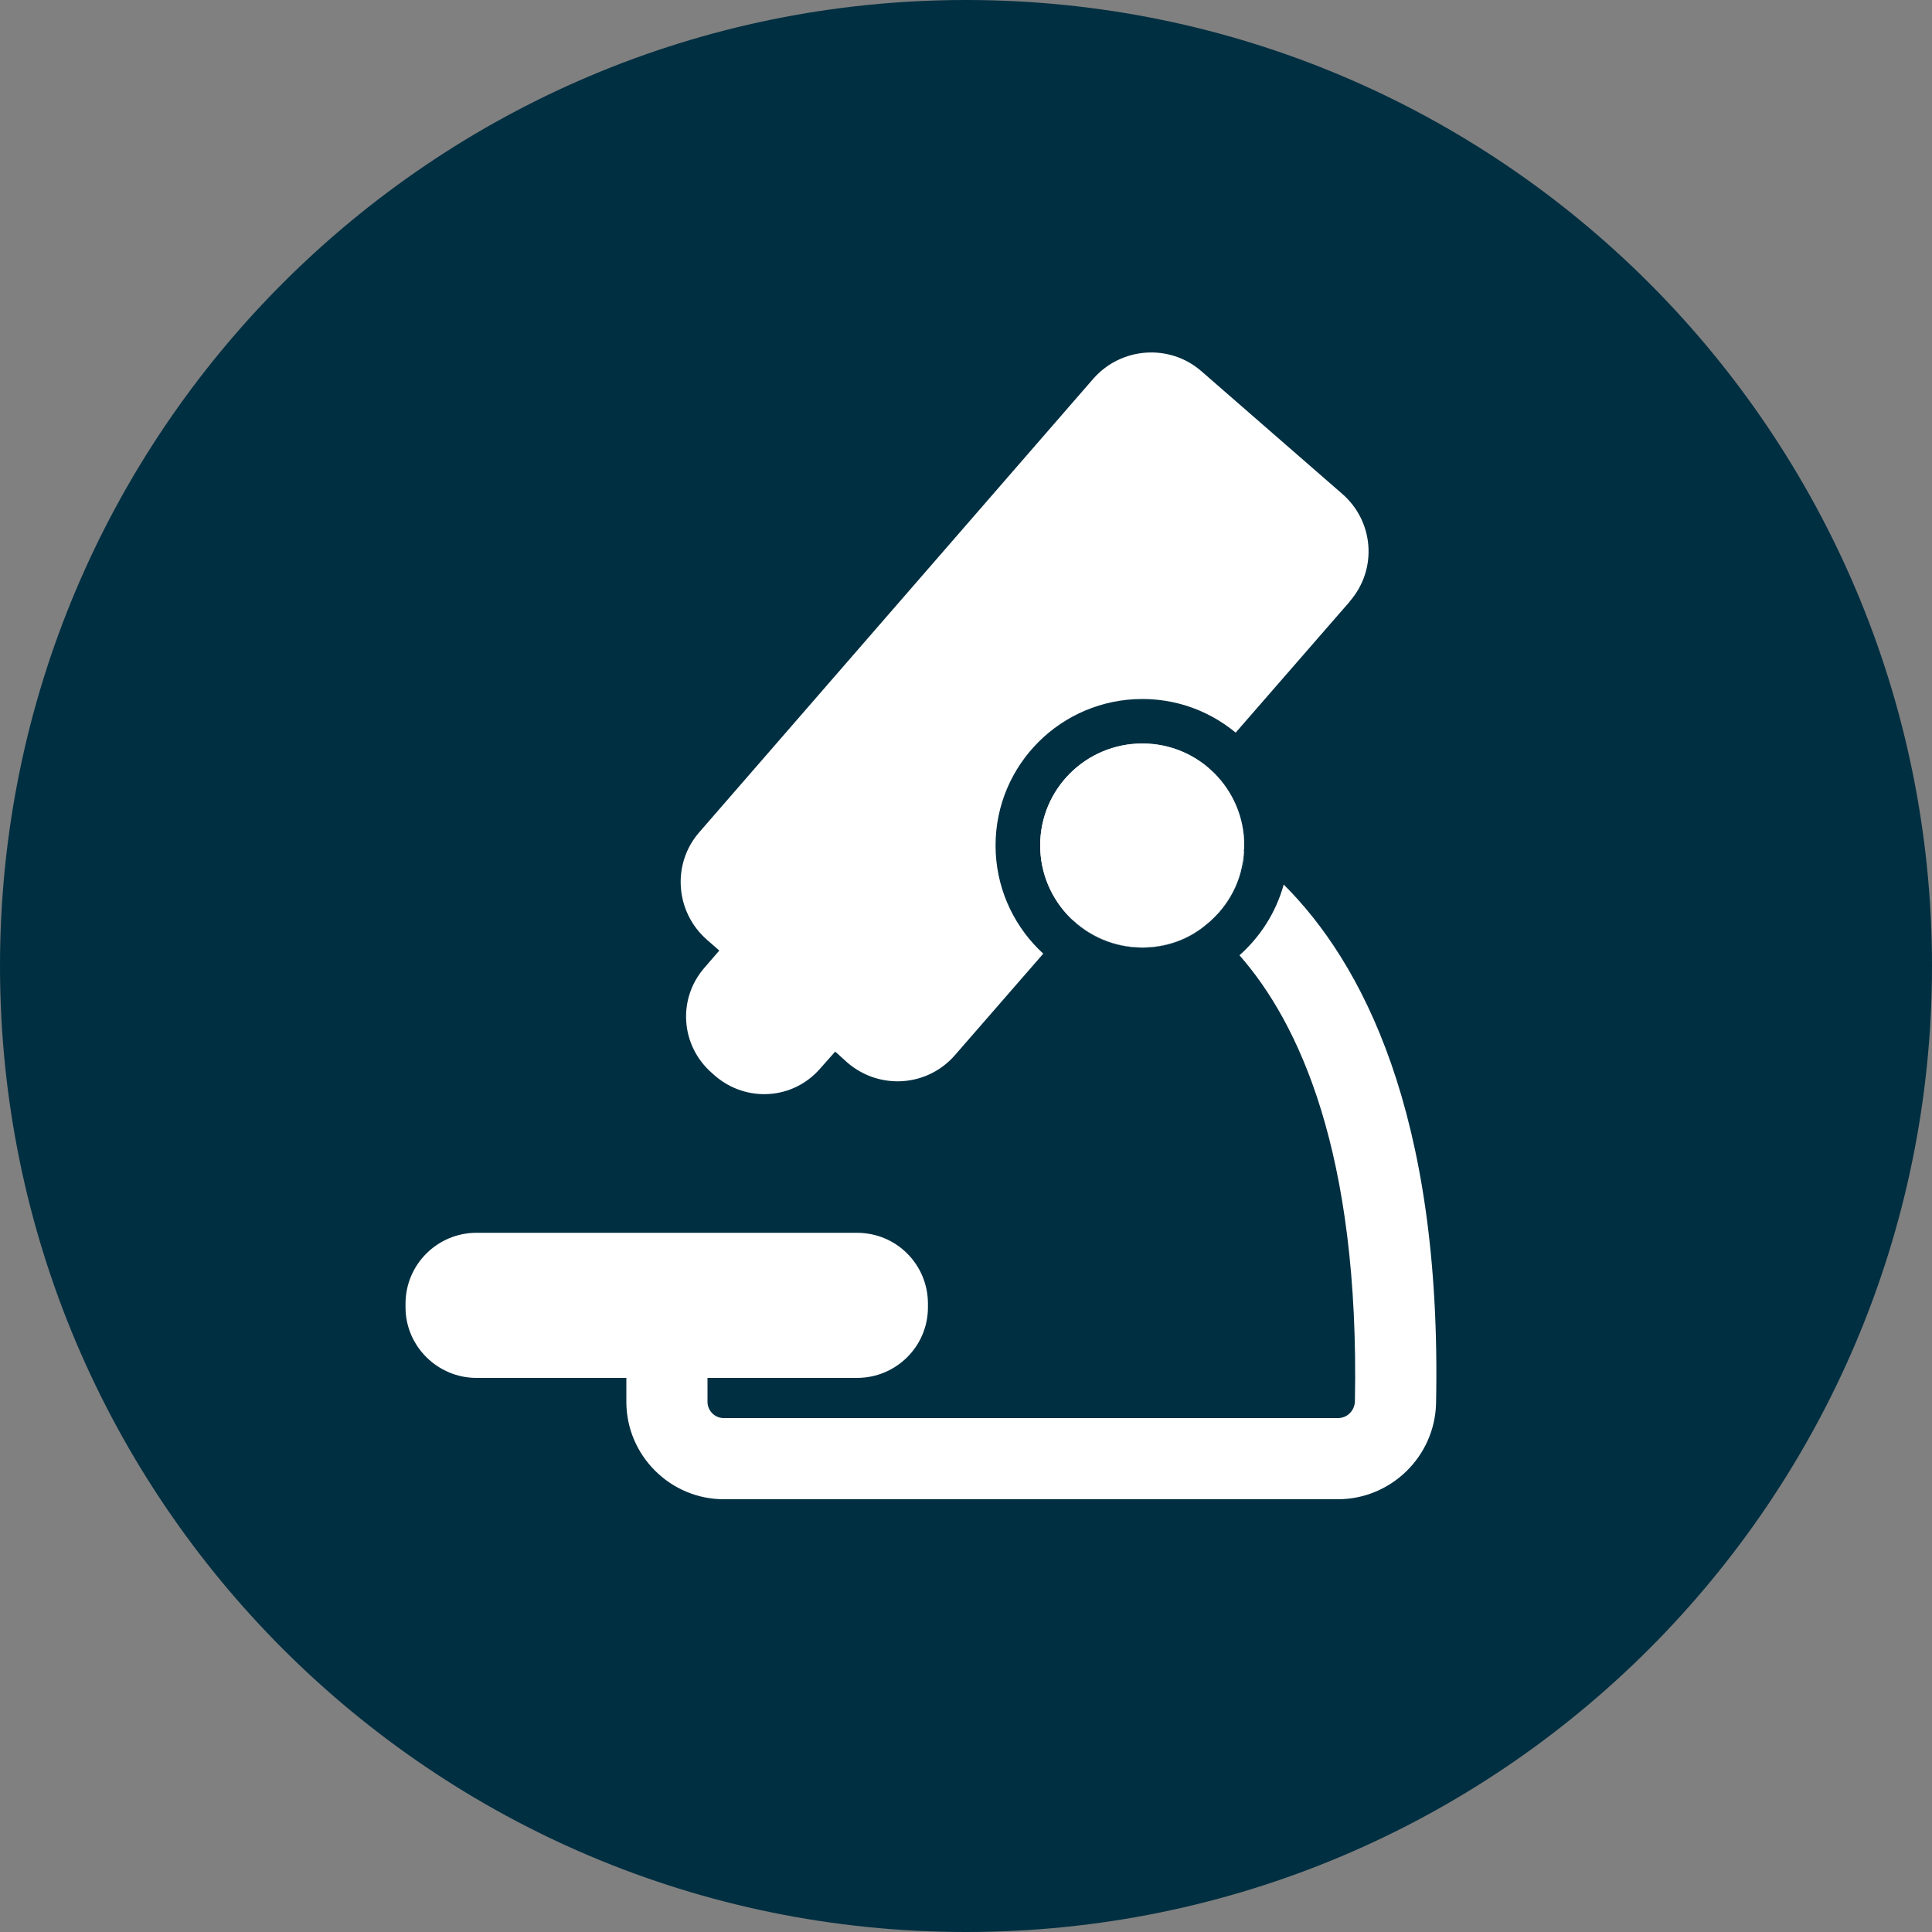 <?xml version="1.0" encoding="UTF-8"?>
<svg id="Ebene_1" data-name="Ebene 1" xmlns="http://www.w3.org/2000/svg" width="1000" height="1000" xmlns:xlink="http://www.w3.org/1999/xlink" viewBox="0 0 1000 1000">
  <rect x="0" y="0" width="1000" height="1000" fill="#808080" stroke="none"/>
  <defs>
    <clipPath id="clippath">
      <rect width="1000" height="1000" fill="none"/>
    </clipPath>
    <clipPath id="clippath-1">
      <rect width="1000" height="1000" fill="none"/>
    </clipPath>
  </defs>
  <g clip-path="url(#clippath)">
    <g clip-path="url(#clippath-1)">
      <path d="m1000,500c0,276.1-223.9,500-500,500S0,776.1,0,500,223.9,0,500,0s500,223.9,500,500" fill="#002f41"/>
      <path d="m698.6,311.4l-204.2,234.6c-14.3,16.6-39.2,18.3-55.8,4l-6.3-5.7-7.8,8.8c-14.1,16.2-38.2,17.6-54.3,3.8l-1.7-1.5c-16.2-14.1-18-38.4-3.8-54.6l7.6-8.8-6.3-5.5c-16.6-14.5-18.3-39.5-4-55.8l204-234.8c14.5-16.4,39.5-18,55.8-3.8l72.8,63.4c16.6,14.3,18.5,39.2,4,55.8" fill="#fff"/>
      <path d="m743.3,726.3c-.6,27.5-23.3,49.7-50.8,49.7h-317.9c-27.7,0-50.4-22.7-50.4-50.4v-12.4h-77.6c-20.1,0-36.7-16.4-36.7-36.5v-1.9c0-20.4,16.6-36.7,36.7-36.7h197c20.4,0,36.7,16.4,36.7,36.7v1.9c0,20.1-16.4,36.5-36.7,36.5h-77.4v12.4c0,4.6,3.8,8.4,8.4,8.4h317.9c4.8,0,8.6-3.8,8.8-8.6,2.5-129.1-29.2-196.2-59.8-231-2.7-2.9-5.2-5.9-8-8.4-2.9-2.9-5.9-5.5-8.8-7.8,11.1-9,18.5-22.7,19.1-37.8,3.4,2.3,7.1,5,10.7,8.4,3.4,2.7,6.5,5.7,9.9,9,40.1,39.9,82,117.9,78.9,268.4" fill="#fff"/>
      <path d="m591.3,373.3c-35.7,0-64.4,28.7-64.4,64.2s28.7,64.4,64.4,64.4,31.1-5.9,42.2-15.9c10.9-9.4,18.5-22.5,21-37.1.6-3.6,1-7.3,1-11.3,0-35.5-28.7-64.2-64.2-64.2m33.4,104.9c-9,7.8-20.8,12.2-33.4,12.2-29.2,0-52.9-23.7-52.9-52.9s23.7-52.7,52.9-52.7,52.7,23.7,52.7,52.7,0,1.9-.2,2.9c-.6,15.1-8,28.7-19.1,37.8" fill="#fff"/>
      <path d="m591.3,361.8c-42,0-76,34-76,75.8s34,76,76,76,36.7-7.1,50.2-19.1c10.9-9.7,18.9-22.2,22.9-36.5,1.7-6.5,2.7-13.2,2.7-20.4,0-41.8-34-75.8-75.8-75.8m52.5,78.7c-.6,15.1-8,28.7-19.1,37.8-9,7.8-20.8,12.2-33.4,12.2-29.2,0-52.9-23.7-52.9-52.9s23.7-52.7,52.9-52.7,52.7,23.7,52.7,52.7,0,1.9-.2,2.9" fill="#002f41"/>
      <path d="m644,437.5c0,1.1,0,1.9-.2,2.9-.6,15.1-8,28.7-19.1,37.8-9,7.8-20.8,12.2-33.4,12.2-29.2,0-52.9-23.7-52.9-52.9s23.7-52.7,52.9-52.7,52.7,23.7,52.7,52.7" fill="#fff"/>
    </g>
  </g>
</svg>